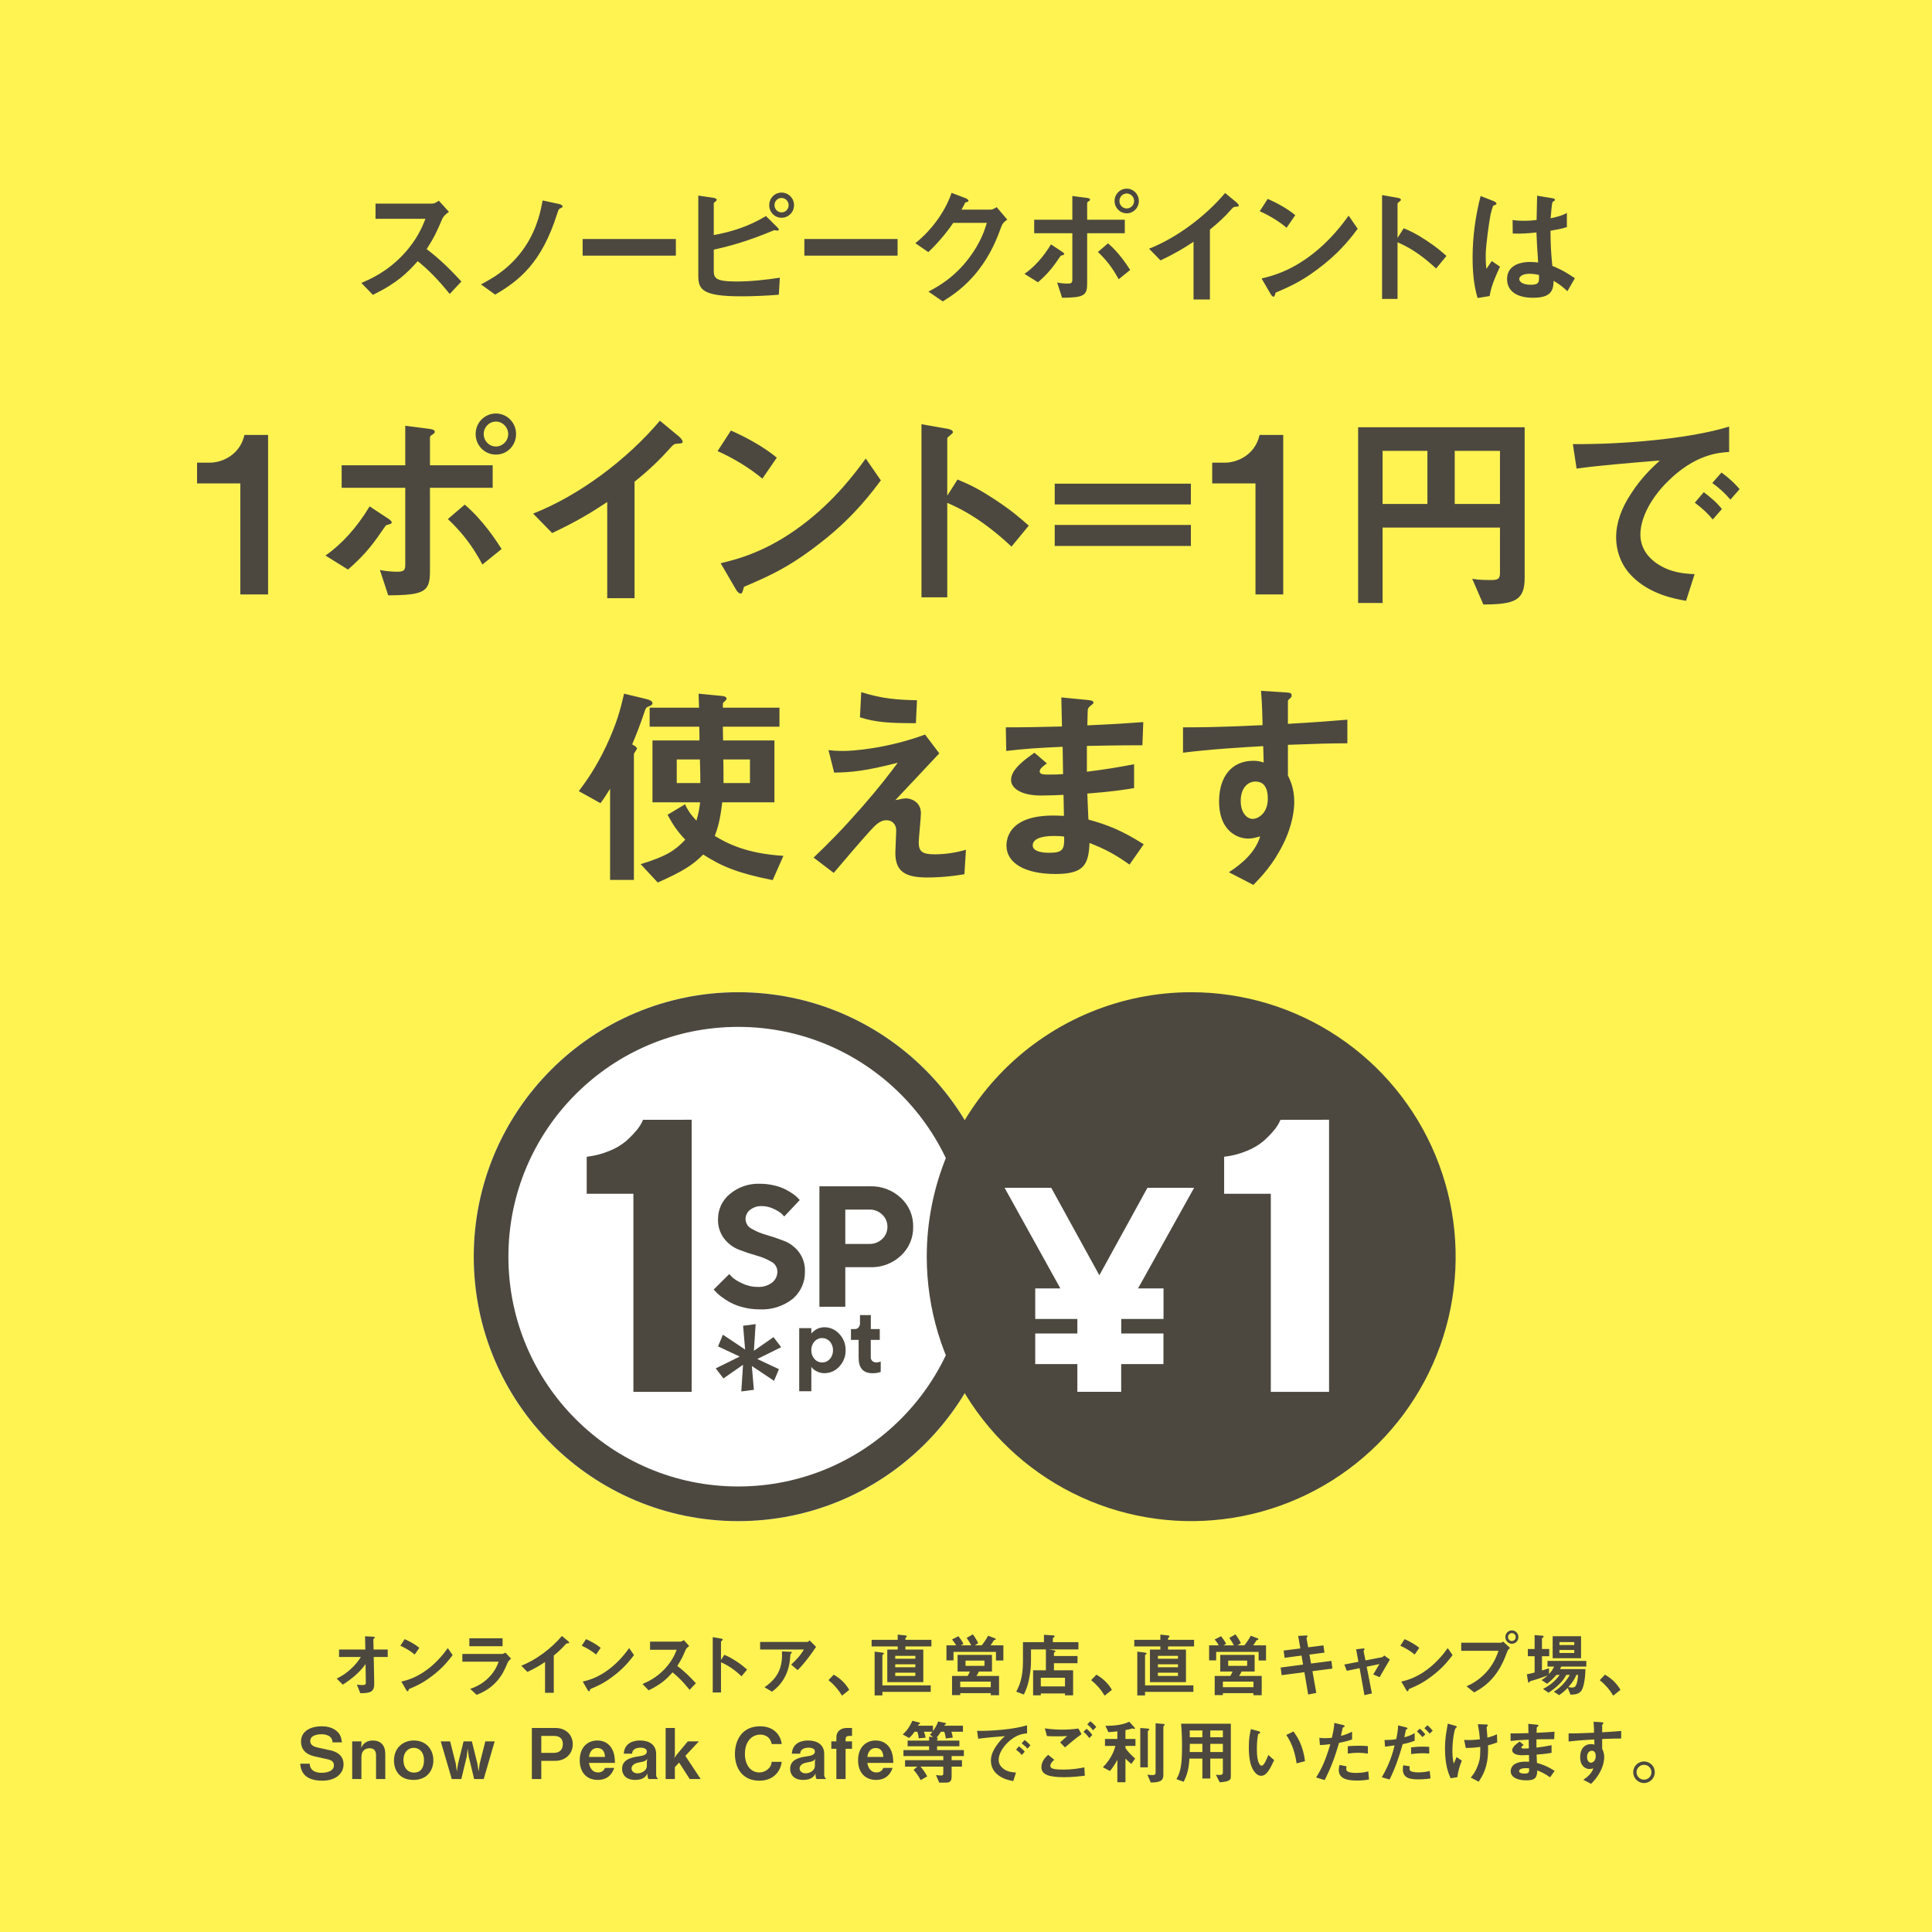 <svg width="442" height="442" viewBox="0 0 442 442" fill="none" xmlns="http://www.w3.org/2000/svg">
<rect width="442" height="442" fill="#FFF352"/>
<path d="M61.334 136H54.984V110.6H45.084V105.85H47.984C50.634 105.85 54.834 104.25 55.934 99.5H61.334V136ZM118.064 99.3C118.064 101.95 116.014 104 113.464 104C110.814 104 108.814 101.85 108.814 99.3C108.814 96.7 110.864 94.6 113.464 94.6C115.964 94.6 118.064 96.65 118.064 99.3ZM116.264 99.3C116.264 97.75 115.014 96.45 113.464 96.45C111.864 96.45 110.664 97.75 110.664 99.3C110.664 100.9 111.914 102.15 113.464 102.15C114.964 102.15 116.264 100.9 116.264 99.3ZM114.764 125.6L110.364 129.15C108.164 125 105.764 121.85 102.464 118.75L106.314 115.45C110.314 118.8 113.414 123.5 114.764 125.6ZM112.714 111.6H98.365V130.7C98.365 135.35 97.165 136.15 88.814 136.2L86.915 130.4C87.915 130.6 89.365 130.8 90.865 130.8C92.465 130.8 92.715 130.4 92.715 129.2V111.6H78.165V106.45H92.715V97.4L98.115 98.1C98.915 98.2 99.465 98.35 99.465 98.8C99.465 99.05 99.264 99.2 98.814 99.5C98.615 99.6 98.365 99.8 98.365 100.05V106.45H112.714V111.6ZM89.615 119.5C89.615 119.8 89.314 119.9 89.014 119.95C88.365 120.15 88.314 120.15 88.165 120.35C85.564 124.15 83.865 126.6 79.615 130.3L74.465 127.1C78.115 124.55 81.615 120.75 84.564 115.85L88.665 118.55C88.865 118.65 89.615 119.15 89.615 119.5ZM156.171 101.05C156.171 101.4 155.971 101.45 154.971 101.5C154.221 101.55 154.121 101.65 153.421 102.4C150.921 105.25 148.121 107.85 145.171 110.2V136.85H138.921V114.85C135.521 117.1 132.171 119.2 126.321 121.95L121.971 117.5C132.421 113.4 143.421 105.2 150.971 96.25L155.321 99.85C155.521 100 156.171 100.65 156.171 101.05ZM177.718 104.7L174.418 109.5C171.568 107.15 168.168 105 164.168 103.2L167.218 98.5C170.518 99.95 174.568 102.1 177.718 104.7ZM201.518 109.9C199.568 112.5 195.668 117.75 189.068 123.1C181.168 129.5 176.418 131.6 170.218 134.25C169.968 134.95 169.868 135.8 169.468 135.8C169.168 135.8 168.718 135.5 168.368 134.85L164.868 128.85C168.868 127.9 175.418 126.2 183.418 120.2C191.068 114.5 195.868 107.9 198.068 104.9L201.518 109.9ZM235.363 120.25L231.413 125.05C227.713 121.6 222.713 117.55 216.713 115.05V136.65H210.813V97.05L216.812 98.1C216.963 98.15 218.013 98.3 218.013 98.9C218.013 99.2 216.713 100 216.713 100.25V113.4L219.063 109.7C221.613 110.8 223.263 111.45 227.563 114.25C231.513 116.85 233.363 118.5 235.363 120.25ZM272.448 115.4H241.298V110.65H272.448V115.4ZM272.448 124.9H241.298V120.1H272.448V124.9ZM293.577 136H287.227V110.6H277.327V105.85H280.227C282.877 105.85 287.077 104.25 288.177 99.5H293.577V136ZM348.81 132.2C348.81 137.4 346.56 138.25 339.36 138.3L336.81 132.4C337.61 132.55 338.46 132.7 341.01 132.7C342.66 132.7 343.16 132.5 343.16 131.05V120.7H316.31V137.95H310.71V97.75H348.81V132.2ZM343.16 115.3V103.15H332.81V115.3H343.16ZM326.56 115.3V103.15H316.31V115.3H326.56ZM397.988 111.9L395.888 114.3C394.588 112.8 393.388 111.7 391.738 110.5L393.838 108.1C395.938 109.65 396.938 110.7 397.988 111.9ZM393.938 116.45L391.838 118.85C390.738 117.5 389.688 116.5 387.738 115L389.788 112.6C391.438 113.85 392.688 114.9 393.938 116.45ZM395.588 103.4C393.238 103.55 387.738 103.9 381.388 110.3C377.688 114 375.288 118.5 375.288 122.3C375.288 125.75 377.488 127.8 378.888 128.8C382.138 131.1 385.638 131.25 387.688 131.35L385.738 137.45C383.088 137 377.488 135.95 373.438 131.9C371.038 129.55 369.738 126.3 369.738 122.9C369.738 119.55 370.988 116.2 373.138 112.95C375.488 109.3 377.988 106.95 379.738 105.35C373.038 105.9 365.688 106.5 360.688 107.2L359.838 101.6C370.638 101.7 386.138 100.5 395.588 97.6V103.4ZM179.224 195.8L176.774 201.35C168.774 199.75 165.174 198.25 160.874 195.5C158.424 197.95 156.224 199.35 150.474 201.9L146.574 197.7C152.474 195.9 154.474 194.55 156.774 192.1C155.024 190.25 153.974 188.75 152.724 186.4L156.724 184C157.274 185.2 157.874 186.2 159.324 187.75C159.824 186.1 160.024 184.85 160.174 183.55H149.274V169.4H160.024C160.024 168.2 160.024 168.05 159.974 166.25H148.624V161.9H159.924C159.924 161.4 159.824 158.75 159.824 158.7L165.024 159.2C165.174 159.2 166.224 159.3 166.224 159.8C166.224 159.9 166.174 160 166.124 160.1C166.074 160.2 165.574 160.65 165.474 160.75C165.374 160.9 165.374 161 165.374 161.9H178.324V166.25H165.374L165.424 169.4H177.174V183.55H165.224C164.774 187.7 164.124 189.65 163.524 191.25C166.174 192.8 170.424 195.25 179.224 195.8ZM171.574 179.15V173.75H165.474C165.524 177.1 165.524 175.45 165.524 179.15H171.574ZM160.224 179.15C160.224 177.55 160.174 175.05 160.124 173.75H154.824V179.15H160.224ZM149.274 160.85C149.274 161.2 149.024 161.35 148.574 161.55C147.824 161.8 147.724 162.05 147.524 162.65C146.424 165.95 145.424 168.4 144.624 170.3C145.174 170.6 145.724 170.95 145.724 171.25C145.724 171.45 145.024 172.3 145.024 172.55V201.3H139.574V180.45C138.524 182.15 138.024 182.9 137.374 183.75L132.424 181C134.224 178.55 136.224 175.85 138.724 170.6C141.174 165.35 141.974 162.15 142.774 158.7L147.374 159.8C148.474 160.05 149.274 160.35 149.274 160.85ZM209.786 160.2L209.536 165.45C203.286 165.45 200.336 165.25 196.736 164.1L197.036 158.35C201.836 159.85 205.136 160.1 209.786 160.2ZM220.986 194.4L220.636 200C216.586 200.7 213.436 200.75 212.136 200.75C207.036 200.75 204.836 199.35 204.836 195.1C204.836 194.3 205.036 190.75 205.036 190C205.036 188.45 203.986 187.65 202.786 187.65C201.336 187.65 200.336 188.7 199.036 190.1C196.386 193.05 192.936 197.1 190.736 199.7L186.136 196.2C189.836 192.65 192.536 189.95 197.236 184.6C201.286 179.95 203.136 177.5 205.386 174.5C197.986 176.4 194.736 176.7 190.836 176.75L189.536 171.6C190.136 171.7 191.286 171.8 193.086 171.8C195.036 171.8 202.986 171.25 211.636 168.05L214.886 172.35C210.436 177.1 209.886 177.7 204.836 183.05C206.036 182.8 206.736 182.65 207.336 182.65C208.336 182.65 210.686 183.4 210.686 186.05C210.686 187.1 210.186 191.75 210.186 192.7C210.186 194.7 210.886 195.45 213.736 195.45C216.186 195.45 218.636 195.1 220.986 194.4ZM261.658 193.15L258.408 197.8C255.158 195.5 252.958 194.3 249.258 192.85C249.058 197.95 247.858 199.95 241.458 199.95C234.558 199.95 230.258 197.5 230.258 193.45C230.258 192 230.758 186.2 242.008 186.6L243.408 186.65L243.308 181.85C242.408 181.9 239.658 182 238.208 182C233.608 182 231.308 180.35 231.308 178.4C231.308 175.95 234.708 173.6 236.658 172.2L239.508 174.65C238.608 175.3 237.858 175.85 237.858 176.5C237.858 177.2 238.908 177.2 239.758 177.2C241.408 177.2 242.058 177.2 243.208 177.1L243.108 170.85C237.358 171.1 234.508 171.3 230.208 171.8L230.108 166.4C235.808 166.4 238.508 166.3 242.958 166.2L242.808 159.55L248.908 160.15C249.858 160.25 250.158 160.4 250.158 160.75C250.158 160.95 250.058 161 249.508 161.45C249.308 161.6 248.958 161.9 248.858 162.35C248.858 162.4 248.808 163.35 248.758 165.95C255.158 165.65 256.858 165.55 261.558 165.2L261.358 170.5C255.808 170.5 251.158 170.6 248.658 170.65V176.55C253.008 176 254.858 175.7 259.458 174.85V180.3C257.308 180.65 254.658 181.1 248.758 181.55C248.858 184.05 248.858 184.55 249.008 187.5C253.158 188.65 256.458 189.85 261.658 193.15ZM243.458 191.4C242.908 191.3 242.258 191.25 241.108 191.25C237.858 191.25 236.258 192.1 236.258 193.4C236.258 195.1 239.458 195.1 240.058 195.1C243.308 195.1 243.508 194.2 243.458 191.4ZM308.248 170.05C304.448 170.05 301.148 170.15 294.648 170.4V177.4C295.198 178.6 296.098 180.35 296.098 183.5C296.098 184.95 295.798 188.65 293.548 193.15C291.248 197.8 288.548 200.6 286.748 202.45L281.148 199.55C284.148 197.6 287.198 195 288.298 191.35C287.198 191.65 286.448 191.85 285.598 191.85C284.298 191.85 282.748 191.4 281.498 190.3C279.448 188.5 278.898 185.8 278.898 183.35C278.898 177.85 281.648 174.05 286.748 174.05C287.698 174.05 288.398 174.2 289.098 174.45L288.998 170.7C284.548 170.95 276.998 171.4 270.648 172.2V166.4C274.048 166.4 278.348 166.4 288.848 165.9C288.798 164.35 288.798 161.7 288.498 158.05L294.048 158.4C295.198 158.45 295.498 158.6 295.498 159.1C295.498 159.4 295.398 159.55 295.048 159.85C294.698 160.15 294.648 160.25 294.648 160.45V165.6C301.598 165.2 303.148 165.05 308.248 164.65V170.05ZM290.048 182.7C290.048 181.65 289.898 180.35 289.098 179.5C288.598 179 287.898 178.8 287.248 178.8C285.248 178.8 283.848 180.55 283.848 183.2C283.848 186.2 285.448 187.35 286.598 187.35C287.648 187.35 290.048 186.25 290.048 182.7Z" fill="#4C483F"/>
<path d="M105.558 64.4L102.888 67.25C100.158 63.89 98.028 61.73 95.568 59.75C93.168 62.42 90.948 64.7 85.308 67.46L82.668 64.73C84.618 63.89 88.428 62.3 92.238 58.25C95.478 54.8 96.648 51.77 97.338 50.06H85.908V46.58H98.838C99.408 46.58 99.858 46.28 100.398 45.92L102.708 48.47C102.108 48.89 101.448 49.4 101.088 50.27C100.068 52.67 99.498 54.05 97.608 56.99C100.518 59.18 103.098 61.73 105.558 64.4ZM128.701 47.24C128.701 47.42 128.671 47.42 128.191 47.66C127.801 47.84 127.771 47.99 127.471 48.89C123.901 60.2 118.741 64.22 113.281 67.4L110.041 65.06C112.291 63.86 116.761 61.55 120.241 56.27C123.031 51.98 123.751 47.93 124.141 45.86L128.041 46.7C128.101 46.73 128.701 46.88 128.701 47.24ZM154.624 58.49H133.294V54.68H154.624V58.49ZM181.655 46.94C181.655 48.56 180.365 49.82 178.805 49.82C177.215 49.82 175.985 48.53 175.985 46.94C175.985 45.32 177.245 44.06 178.805 44.06C180.365 44.06 181.655 45.32 181.655 46.94ZM180.425 46.94C180.425 46.04 179.705 45.29 178.805 45.29C177.875 45.29 177.185 46.04 177.185 46.94C177.185 47.81 177.875 48.59 178.805 48.59C179.705 48.59 180.425 47.87 180.425 46.94ZM178.415 63.53L178.175 67.43C175.085 67.67 172.295 67.79 169.565 67.79C160.715 67.79 159.755 66.26 159.755 63.08V44.75L163.085 45.23C163.745 45.32 163.985 45.56 163.985 45.74C163.985 45.8 163.925 45.86 163.715 46.07C163.415 46.31 163.295 46.4 163.295 46.52V53.78C167.045 53.09 171.065 51.95 175.235 49.43L177.725 51.89C177.815 51.98 178.175 52.31 178.175 52.52C178.175 52.7 178.025 52.76 177.905 52.76C177.755 52.76 177.515 52.67 177.095 52.67C170.795 55.31 166.715 56.36 163.295 57.11V61.73C163.295 63.47 163.385 64.4 168.395 64.4C171.755 64.4 175.085 64.04 178.415 63.53ZM205.35 58.49H184.02V54.68H205.35V58.49ZM230.444 50.24C229.844 50.66 229.394 51.05 229.154 51.68C228.074 54.59 226.754 58.07 223.814 61.85C220.784 65.75 217.604 67.76 215.684 68.96L212.414 66.71C214.274 65.72 218.234 63.68 221.804 58.88C224.384 55.4 225.284 52.61 225.764 50.99H218.084C217.064 52.46 215.414 54.77 212.384 57.68L209.414 55.64C213.704 52.19 216.494 47.72 217.694 44.12L220.784 45.29C220.964 45.35 221.564 45.62 221.564 45.92C221.564 46.16 221.234 46.22 220.814 46.34C220.634 46.79 220.274 47.39 219.974 47.96H226.694C227.054 47.96 227.534 47.69 228.014 47.39L230.444 50.24ZM260.539 45.98C260.539 47.57 259.309 48.8 257.779 48.8C256.189 48.8 254.989 47.51 254.989 45.98C254.989 44.42 256.219 43.16 257.779 43.16C259.279 43.16 260.539 44.39 260.539 45.98ZM259.459 45.98C259.459 45.05 258.709 44.27 257.779 44.27C256.819 44.27 256.099 45.05 256.099 45.98C256.099 46.94 256.849 47.69 257.779 47.69C258.679 47.69 259.459 46.94 259.459 45.98ZM258.559 61.76L255.919 63.89C254.599 61.4 253.159 59.51 251.179 57.65L253.489 55.67C255.889 57.68 257.749 60.5 258.559 61.76ZM257.329 53.36H248.719V64.82C248.719 67.61 247.999 68.09 242.989 68.12L241.849 64.64C242.449 64.76 243.319 64.88 244.219 64.88C245.179 64.88 245.329 64.64 245.329 63.92V53.36H236.599V50.27H245.329V44.84L248.569 45.26C249.049 45.32 249.379 45.41 249.379 45.68C249.379 45.83 249.259 45.92 248.989 46.1C248.869 46.16 248.719 46.28 248.719 46.43V50.27H257.329V53.36ZM243.469 58.1C243.469 58.28 243.289 58.34 243.109 58.37C242.719 58.49 242.689 58.49 242.599 58.61C241.039 60.89 240.019 62.36 237.469 64.58L234.379 62.66C236.569 61.13 238.669 58.85 240.439 55.91L242.899 57.53C243.019 57.59 243.469 57.89 243.469 58.1ZM283.403 47.03C283.403 47.24 283.283 47.27 282.683 47.3C282.233 47.33 282.173 47.39 281.753 47.84C280.253 49.55 278.573 51.11 276.803 52.52V68.51H273.053V55.31C271.013 56.66 269.003 57.92 265.493 59.57L262.883 56.9C269.153 54.44 275.753 49.52 280.283 44.15L282.893 46.31C283.013 46.4 283.403 46.79 283.403 47.03ZM296.331 49.22L294.351 52.1C292.641 50.69 290.601 49.4 288.201 48.32L290.031 45.5C292.011 46.37 294.441 47.66 296.331 49.22ZM310.611 52.34C309.441 53.9 307.101 57.05 303.141 60.26C298.401 64.1 295.551 65.36 291.831 66.95C291.681 67.37 291.621 67.88 291.381 67.88C291.201 67.88 290.931 67.7 290.721 67.31L288.621 63.71C291.021 63.14 294.951 62.12 299.751 58.52C304.341 55.1 307.221 51.14 308.541 49.34L310.611 52.34ZM330.918 58.55L328.548 61.43C326.328 59.36 323.328 56.93 319.728 55.43V68.39H316.188V44.63L319.788 45.26C319.878 45.29 320.508 45.38 320.508 45.74C320.508 45.92 319.728 46.4 319.728 46.55V54.44L321.138 52.22C322.668 52.88 323.658 53.27 326.238 54.95C328.608 56.51 329.718 57.5 330.918 58.55ZM360.299 63.65L358.589 66.62C357.509 65.6 356.699 65 355.439 64.25C355.379 66.56 354.779 68.12 350.699 68.12C349.829 68.12 344.789 68.12 344.789 63.8C344.789 61.1 347.159 59.93 350.069 59.93C350.669 59.93 351.299 59.99 351.899 60.05C351.659 56.48 351.569 55.22 351.509 53.18C349.559 53.39 347.939 53.51 346.079 53.42L346.049 50.33C346.589 50.42 347.339 50.51 348.749 50.51C349.889 50.51 350.699 50.42 351.539 50.33C351.599 48.08 351.599 47.75 351.659 44.78L355.019 45.32C355.649 45.41 355.739 45.56 355.739 45.74C355.739 45.89 355.469 46.04 355.169 46.22C354.989 46.97 354.899 48.29 354.749 49.94C355.589 49.76 357.329 49.4 358.469 48.71V51.95C357.239 52.37 355.679 52.61 354.719 52.79C354.749 56.03 354.809 57.47 355.139 60.83C356.309 61.31 357.599 61.82 360.299 63.65ZM343.169 61.01C342.509 62.42 341.129 65.33 340.799 67.73L338.039 68.18C337.139 65.18 336.899 62.03 336.899 58.88C336.899 54.14 337.559 49.43 338.729 44.84L341.639 45.98C341.729 46.01 342.359 46.28 342.359 46.58C342.359 46.64 342.329 46.73 342.239 46.79C342.149 46.85 341.759 47 341.669 47.03C341.459 47.18 341.099 48.71 341.009 49.07C340.739 50.42 339.899 56.06 339.899 58.37C339.899 58.7 339.899 60.29 340.049 61.52L341.279 59.72L343.169 61.01ZM352.079 62.9C351.629 62.81 350.849 62.63 349.949 62.63C348.539 62.63 347.579 63.14 347.579 63.83C347.579 64.52 348.449 65.15 350.219 65.15C352.199 65.15 352.139 64.46 352.079 62.9Z" fill="#4C483F"/>
<path d="M88.702 379.08H85.502L85.614 385.16C85.646 387.176 84.606 387.352 82.43 387.368L81.646 385.4C81.838 385.432 82.366 385.512 82.862 385.512C83.518 385.512 83.694 385.352 83.694 385.032L83.63 380.696C82.334 382.6 80.366 384.168 78.43 385.416L77.038 384.024C79.518 382.84 81.406 380.936 82.558 379.08H77.566V377.368H83.582L83.518 374.344L85.374 374.44C85.47 374.44 85.742 374.456 85.742 374.648C85.742 374.696 85.726 374.744 85.614 374.824C85.438 374.952 85.406 374.984 85.406 375.064L85.47 377.368H88.702V379.08ZM95.934 376.984L94.878 378.52C93.966 377.768 92.878 377.08 91.598 376.504L92.574 375C93.63 375.464 94.926 376.152 95.934 376.984ZM103.55 378.648C102.926 379.48 101.678 381.16 99.566 382.872C97.038 384.92 95.518 385.592 93.534 386.44C93.454 386.664 93.422 386.936 93.294 386.936C93.198 386.936 93.054 386.84 92.942 386.632L91.822 384.712C93.102 384.408 95.198 383.864 97.758 381.944C100.206 380.12 101.742 378.008 102.446 377.048L103.55 378.648ZM114.978 376.616H107.378V374.808H114.978V376.616ZM116.93 379.464C116.37 379.912 116.194 380.264 116.146 380.36C115.538 381.8 114.946 383.256 113.506 384.808C111.874 386.568 110.114 387.304 109.058 387.752L107.57 386.376C108.53 386.04 110.322 385.4 112.05 383.544C113.394 382.088 113.858 380.792 114.082 380.152H105.778V378.392H114.85C115.106 378.392 115.442 378.2 115.634 378.088L116.93 379.464ZM130.213 375.816C130.213 375.928 130.149 375.944 129.829 375.96C129.589 375.976 129.557 376.008 129.333 376.248C128.533 377.16 127.637 377.992 126.693 378.744V387.272H124.693V380.232C123.605 380.952 122.533 381.624 120.661 382.504L119.269 381.08C122.613 379.768 126.133 377.144 128.549 374.28L129.941 375.432C130.005 375.48 130.213 375.688 130.213 375.816ZM137.427 376.984L136.371 378.52C135.459 377.768 134.371 377.08 133.091 376.504L134.067 375C135.123 375.464 136.419 376.152 137.427 376.984ZM145.043 378.648C144.419 379.48 143.171 381.16 141.059 382.872C138.531 384.92 137.011 385.592 135.027 386.44C134.947 386.664 134.915 386.936 134.787 386.936C134.691 386.936 134.547 386.84 134.435 386.632L133.315 384.712C134.595 384.408 136.691 383.864 139.251 381.944C141.699 380.12 143.235 378.008 143.939 377.048L145.043 378.648ZM159.197 385.08L157.773 386.6C156.317 384.808 155.181 383.656 153.869 382.6C152.589 384.024 151.405 385.24 148.397 386.712L146.989 385.256C148.029 384.808 150.061 383.96 152.093 381.8C153.821 379.96 154.445 378.344 154.813 377.432H148.717V375.576H155.613C155.917 375.576 156.157 375.416 156.445 375.224L157.677 376.584C157.357 376.808 157.005 377.08 156.813 377.544C156.269 378.824 155.965 379.56 154.957 381.128C156.509 382.296 157.885 383.656 159.197 385.08ZM170.916 381.96L169.652 383.496C168.468 382.392 166.868 381.096 164.948 380.296V387.208H163.06V374.536L164.98 374.872C165.028 374.888 165.364 374.936 165.364 375.128C165.364 375.224 164.948 375.48 164.948 375.56V379.768L165.7 378.584C166.516 378.936 167.044 379.144 168.42 380.04C169.684 380.872 170.276 381.4 170.916 381.96ZM186.699 376.776C185.915 377.928 184.235 380.376 182.491 382.088L181.003 380.824C181.995 379.912 183.067 378.824 183.915 377.368H173.899V375.64H184.667C184.875 375.64 185.131 375.4 185.227 375.288L186.699 376.776ZM181.163 378.04C181.163 378.088 181.131 378.12 181.083 378.184C181.051 378.232 180.859 378.392 180.843 378.456C180.811 378.488 180.747 379.608 180.715 379.816C180.171 384.392 177.467 386.392 176.619 387.016L174.907 386.008C178.283 383.672 179.035 381.128 178.907 377.8L180.779 377.896C181.115 377.912 181.163 377.912 181.163 378.04ZM189.54 384.376L190.74 383.128C192.084 383.912 193.3 384.92 194.292 386.6L192.628 387.928C191.796 386.536 190.788 385.384 189.54 384.376ZM213.087 376.664H207.135V377.384H211.231V384.84H202.991V377.384H205.375V376.664H199.407V375.16H205.375V373.96L207.007 374.136C207.199 374.152 207.455 374.168 207.455 374.392C207.455 374.424 207.455 374.488 207.375 374.552C207.343 374.584 207.167 374.712 207.135 374.744V375.16H213.087V376.664ZM209.407 381.432V380.76H204.815V381.432H209.407ZM209.407 379.48V378.824H204.815V379.48H209.407ZM209.407 383.416V382.68H204.815V383.416H209.407ZM212.927 387.064H201.871V387.88H200.095V377.864L201.631 378.04C201.807 378.056 202.239 378.136 202.239 378.296C202.239 378.36 202.191 378.392 202.111 378.44C201.935 378.568 201.871 378.616 201.871 378.68V385.576H212.927V387.064ZM228.559 387.832H226.671V387.352H219.679V387.8H217.807V383.416H221.375C221.567 383.128 221.727 382.84 221.887 382.408H219.071V378.6H226.943V382.408H223.951C223.871 382.584 223.647 383.048 223.391 383.416H228.559V387.832ZM229.551 379.88H227.855V377.912H218.143V379.864H216.527V376.424H218.751C218.479 375.944 218.127 375.448 217.807 375.08L219.263 374.328C219.583 374.712 220.143 375.496 220.415 376.072L219.807 376.424H222.191C221.935 375.88 221.503 375.192 221.151 374.712L222.559 373.912C223.023 374.504 223.535 375.352 223.791 375.912L223.039 376.424H224.591C225.231 375.64 225.727 374.84 226.063 374.216L227.519 374.776C227.743 374.856 227.807 374.888 227.807 375C227.807 375.048 227.775 375.112 227.727 375.128C227.679 375.16 227.407 375.24 227.359 375.272C227.071 375.784 226.863 376.088 226.607 376.424H229.551V379.88ZM225.231 381.112V379.912H220.895V381.112H225.231ZM226.671 385.992V384.712H219.679V385.992H226.671ZM246.719 377.352H240.047L241.023 377.544C241.199 377.576 241.471 377.64 241.471 377.784C241.471 377.912 241.343 377.96 241.119 378.072V378.856H246.511V380.504H241.119V382.12H245.503V387.848H243.647V387.432H238.111V387.848H236.351V382.12H239.279V377.352H235.871V379.864C235.871 381.656 235.711 382.712 235.359 384.488C235.087 385.8 234.639 386.808 234.239 387.672L232.495 387.016C233.055 385.944 234.031 384.072 234.031 380.216V375.688H238.831V374.008L240.927 374.136C241.087 374.152 241.279 374.2 241.279 374.376C241.279 374.472 241.135 374.568 241.055 374.616C240.975 374.664 240.863 374.728 240.863 374.792V375.688H246.719V377.352ZM243.647 385.816V383.832H238.111V385.816H243.647ZM249.631 384.376L250.831 383.128C252.175 383.912 253.391 384.92 254.383 386.6L252.719 387.928C251.887 386.536 250.879 385.384 249.631 384.376ZM273.178 376.664H267.226V377.384H271.322V384.84H263.082V377.384H265.466V376.664H259.498V375.16H265.466V373.96L267.098 374.136C267.29 374.152 267.546 374.168 267.546 374.392C267.546 374.424 267.546 374.488 267.466 374.552C267.434 374.584 267.258 374.712 267.226 374.744V375.16H273.178V376.664ZM269.498 381.432V380.76H264.906V381.432H269.498ZM269.498 379.48V378.824H264.906V379.48H269.498ZM269.498 383.416V382.68H264.906V383.416H269.498ZM273.018 387.064H261.962V387.88H260.186V377.864L261.722 378.04C261.898 378.056 262.33 378.136 262.33 378.296C262.33 378.36 262.282 378.392 262.202 378.44C262.026 378.568 261.962 378.616 261.962 378.68V385.576H273.018V387.064ZM288.65 387.832H286.762V387.352H279.77V387.8H277.898V383.416H281.466C281.658 383.128 281.818 382.84 281.978 382.408H279.162V378.6H287.034V382.408H284.042C283.962 382.584 283.738 383.048 283.482 383.416H288.65V387.832ZM289.642 379.88H287.946V377.912H278.234V379.864H276.618V376.424H278.842C278.57 375.944 278.218 375.448 277.898 375.08L279.354 374.328C279.674 374.712 280.234 375.496 280.506 376.072L279.898 376.424H282.282C282.026 375.88 281.594 375.192 281.242 374.712L282.65 373.912C283.114 374.504 283.626 375.352 283.882 375.912L283.13 376.424H284.682C285.322 375.64 285.818 374.84 286.154 374.216L287.61 374.776C287.834 374.856 287.898 374.888 287.898 375C287.898 375.048 287.866 375.112 287.818 375.128C287.77 375.16 287.498 375.24 287.45 375.272C287.162 375.784 286.954 376.088 286.698 376.424H289.642V379.88ZM285.322 381.112V379.912H280.986V381.112H285.322ZM286.762 385.992V384.712H279.77V385.992H286.762ZM304.819 381.736L300.259 382.328L301.139 387.304L299.283 387.672L298.419 382.568L293.219 383.24L292.979 381.496L298.115 380.824L297.763 378.76L293.891 379.272L293.667 377.608L297.491 377.128L296.995 374.264L298.675 374.168C299.027 374.152 299.155 374.2 299.155 374.328C299.155 374.392 298.883 374.68 298.899 374.76L299.283 376.872L302.771 376.424L303.011 378.088L299.571 378.536L299.939 380.584L304.595 379.976L304.819 381.736ZM317.978 379.672C317.274 380.84 316.73 381.768 315.626 383.704L314.17 383.08C314.442 382.616 314.49 382.52 314.938 381.784C315.242 381.288 315.274 381.24 315.578 380.712L312.666 381.304L313.866 387.416L312.154 387.816L311.05 381.64L308.122 382.248L307.546 380.808L310.778 380.184L310.25 377.32L311.77 377.144C311.85 377.128 312.186 377.112 312.186 377.288C312.186 377.32 312.186 377.352 312.058 377.512C312.026 377.56 311.946 377.672 311.962 377.752L312.394 379.864L316.138 379.144C316.41 379.096 316.602 378.84 316.682 378.728L317.978 379.672ZM324.702 376.984L323.646 378.52C322.734 377.768 321.646 377.08 320.366 376.504L321.342 375C322.398 375.464 323.694 376.152 324.702 376.984ZM332.318 378.648C331.694 379.48 330.446 381.16 328.334 382.872C325.806 384.92 324.286 385.592 322.302 386.44C322.222 386.664 322.19 386.936 322.062 386.936C321.966 386.936 321.822 386.84 321.71 386.632L320.59 384.712C321.87 384.408 323.966 383.864 326.526 381.944C328.974 380.12 330.51 378.008 331.214 377.048L332.318 378.648ZM347.384 374.52C347.384 375.384 346.712 376.056 345.88 376.056C345.064 376.056 344.392 375.368 344.392 374.52C344.392 373.688 345.048 373 345.88 373C346.728 373 347.384 373.688 347.384 374.52ZM345.464 377C345.208 377.224 344.968 377.464 344.808 377.88C344.2 379.496 343.512 381.32 341.992 383.288C340.28 385.512 338.36 386.584 337.256 387.192L335.512 385.784C336.6 385.288 338.872 384.232 340.824 381.592C342.04 379.96 342.536 378.504 342.824 377.672H334.296V375.816H343.352C343.544 375.816 343.72 375.688 343.88 375.56L345.464 377ZM346.76 374.52C346.76 374.008 346.36 373.624 345.88 373.624C345.416 373.624 345 374.008 345 374.52C345 375.048 345.432 375.432 345.88 375.432C346.344 375.432 346.76 375.064 346.76 374.52ZM361.712 379.368H355.216V374.328H361.712V379.368ZM360.16 376.344V375.672H356.768V376.344H360.16ZM360.16 378.168V377.48H356.768V378.168H360.16ZM362.912 381.272H357.184C357.104 381.464 356.992 381.688 356.896 381.848H362.72C362.704 383.48 362.4 385.832 361.84 386.712C361.36 387.464 360.576 387.688 359.296 387.704L358.656 386.136C358.192 386.632 357.632 387.192 356.688 387.816L355.488 387.016C357.232 385.992 358.56 384.264 359.136 383.176H358.336C358.112 383.576 357.632 384.44 356.768 385.272C356 386.024 355.152 386.68 354.256 387.256L353.008 386.376C355.12 385.416 356.496 383.672 356.816 383.176H356.08C355.264 384.136 354.624 384.696 353.936 385.208L352.672 384.36C353.12 384.088 353.456 383.848 354.08 383.304C352.992 383.72 351.232 384.312 350.768 384.424C350.176 384.568 350.112 384.584 350.016 384.696C349.84 384.888 349.792 384.952 349.712 384.952C349.68 384.952 349.616 384.92 349.6 384.84L349.312 383.048C349.824 382.952 350.528 382.776 351.088 382.632V378.904H349.536V377.256H351.088V374.072L352.944 374.216C353.04 374.232 353.152 374.28 353.152 374.392C353.152 374.504 353.072 374.568 352.976 374.648C352.896 374.696 352.768 374.776 352.768 374.888V377.256H354.432V378.904H352.768V382.168C353.328 382.008 353.856 381.848 354.384 381.656V382.984C354.944 382.376 355.232 381.944 355.552 381.272H354.032V379.976H362.912V381.272ZM361.024 383.176H360.64C360.352 383.848 359.984 384.648 358.8 385.976C359.264 386.072 359.6 386.072 359.664 386.072C360.08 386.072 360.336 385.976 360.512 385.624C360.896 384.872 360.976 384.024 361.024 383.176ZM365.984 384.376L367.184 383.128C368.528 383.912 369.744 384.92 370.736 386.6L369.072 387.928C368.24 386.536 367.232 385.384 365.984 384.376ZM78.596 403.624C78.596 405.768 76.804 407.384 73.716 407.384C71.716 407.384 68.868 406.84 68.692 403.496H70.852C70.948 405.368 72.66 405.576 73.524 405.576C74.068 405.576 76.388 405.512 76.388 403.864C76.388 403.016 75.876 402.696 74.82 402.456L72.004 401.832C70.5 401.496 68.868 400.648 68.868 398.424C68.868 395.912 71.284 394.936 73.572 394.936C74.548 394.936 76.02 395.112 77.092 396.088C77.764 396.696 78.02 397.256 78.244 398.616H76.084C76.004 396.856 74.132 396.76 73.54 396.76C73.156 396.76 70.98 396.792 70.98 398.312C70.98 398.984 71.38 399.512 72.628 399.784L75.668 400.456C76.564 400.648 78.596 401.336 78.596 403.624ZM88.141 407H86.029V401.56C86.029 400.6 85.629 399.96 84.573 399.96C83.709 399.96 82.685 400.392 82.685 401.976V407H80.573V398.392H82.685V399.112L82.605 399.848C82.941 399.256 83.581 398.184 85.261 398.184C87.085 398.184 88.141 399.272 88.141 401.224V407ZM99.144 402.728C99.144 404.936 97.8 407.208 94.6 407.208C91.272 407.208 90.136 404.872 90.136 402.76C90.136 399.896 92.2 398.184 94.648 398.184C97.512 398.184 99.144 400.232 99.144 402.728ZM97 402.696C97 400.728 95.832 399.864 94.648 399.864C93.464 399.864 92.296 400.792 92.296 402.68C92.296 404.312 93.192 405.528 94.712 405.528C96.696 405.528 97 403.768 97 402.696ZM113.174 398.392L110.662 407H108.47L107.238 401.88L106.998 400.056L106.774 401.88L105.542 407H103.35L100.838 398.392H102.982L104.278 403.512L104.518 405.288L104.79 403.512L106.054 398.392H107.958L109.222 403.512L109.494 405.288L109.734 403.512L111.03 398.392H113.174ZM131.037 399.016C131.037 401.368 129.229 402.84 127.053 402.84H123.837V407H121.677V395.32H127.053C129.597 395.32 131.037 397.032 131.037 399.016ZM128.765 399C128.765 397.592 127.869 397.144 126.733 397.144H123.837V401.016H126.733C127.933 401.016 128.765 400.36 128.765 399ZM140.694 403.32H134.742C134.822 403.752 135.142 405.496 136.838 405.496C137.222 405.496 138.054 405.4 138.406 404.456H140.534C140.262 405.176 139.526 407.208 136.726 407.208C134.39 407.208 132.63 405.656 132.63 402.712C132.63 399.64 134.534 398.184 136.662 398.184C138.086 398.184 139.19 398.84 139.83 399.816C140.566 400.936 140.646 402.104 140.694 403.32ZM138.406 401.944C138.358 400.6 137.734 399.912 136.678 399.912C135.11 399.912 134.838 401.4 134.742 401.944H138.406ZM150.593 407H148.369C148.129 406.68 148.113 406.12 148.113 405.752C147.873 406.216 147.345 407.208 145.329 407.208C142.961 407.208 142.321 405.768 142.321 404.68C142.321 402.696 144.097 402.104 146.017 401.832C146.945 401.704 147.985 401.528 147.985 400.728C147.985 400.04 147.249 399.832 146.593 399.832C146.401 399.832 145.489 399.816 144.945 400.36C144.705 400.6 144.657 400.792 144.609 401.208H142.705C142.865 398.536 145.249 398.184 146.401 398.184C148.385 398.184 150.113 399.048 150.113 401.272V406.008C150.113 406.312 150.177 406.728 150.593 407ZM148.097 402.424C147.729 402.856 147.377 403 146.465 403.16C145.665 403.288 144.481 403.576 144.481 404.616C144.481 405.224 145.073 405.704 145.841 405.704C146.705 405.704 147.985 405.16 147.985 403.96V402.984L148.097 402.424ZM160.299 407H157.787L155.371 403.24L154.395 404.28V407H152.283V395.32H154.395V401.448L154.283 402.184L154.715 401.56L157.355 398.392H159.883L156.795 401.704L160.299 407ZM178.838 403.064C178.63 405.016 177.142 407.384 173.718 407.384C169.846 407.384 168.134 404.472 168.134 401.272C168.134 398.184 169.718 394.936 173.878 394.936C177.206 394.936 178.646 397.144 178.838 399H176.55C176.102 396.84 174.246 396.84 173.926 396.84C172.102 396.84 170.422 398.312 170.422 401.24C170.422 403.976 171.894 405.496 173.686 405.496C174.454 405.496 175.222 405.208 175.814 404.632C176.342 404.12 176.454 403.72 176.55 403.064H178.838ZM189.043 407H186.819C186.579 406.68 186.563 406.12 186.563 405.752C186.323 406.216 185.795 407.208 183.779 407.208C181.411 407.208 180.771 405.768 180.771 404.68C180.771 402.696 182.547 402.104 184.467 401.832C185.395 401.704 186.435 401.528 186.435 400.728C186.435 400.04 185.699 399.832 185.043 399.832C184.851 399.832 183.939 399.816 183.395 400.36C183.155 400.6 183.107 400.792 183.059 401.208H181.155C181.315 398.536 183.699 398.184 184.851 398.184C186.835 398.184 188.563 399.048 188.563 401.272V406.008C188.563 406.312 188.627 406.728 189.043 407ZM186.547 402.424C186.179 402.856 185.827 403 184.915 403.16C184.115 403.288 182.931 403.576 182.931 404.616C182.931 405.224 183.523 405.704 184.291 405.704C185.155 405.704 186.435 405.16 186.435 403.96V402.984L186.547 402.424ZM194.925 400.088H193.453V407H191.341V400.088H190.189V398.392H191.341V397.512C191.341 395.976 192.493 395.32 193.709 395.32H194.925V397.144H194.237C193.789 397.144 193.453 397.352 193.453 397.864V398.392H194.925V400.088ZM204.372 403.32H198.42C198.5 403.752 198.82 405.496 200.516 405.496C200.9 405.496 201.732 405.4 202.084 404.456H204.212C203.94 405.176 203.204 407.208 200.404 407.208C198.068 407.208 196.308 405.656 196.308 402.712C196.308 399.64 198.212 398.184 200.34 398.184C201.764 398.184 202.868 398.84 203.508 399.816C204.244 400.936 204.324 402.104 204.372 403.32ZM202.084 401.944C202.036 400.6 201.412 399.912 200.356 399.912C198.788 399.912 198.516 401.4 198.42 401.944H202.084ZM220.511 401.752H217.711V402.696H220.079V404.168H217.711V406.312C217.711 407.336 217.535 407.832 216.335 407.832H214.879L214.127 406.088C214.303 406.12 214.799 406.2 215.311 406.2C215.663 406.2 215.807 406.088 215.807 405.704V404.168H210.591C211.183 404.824 211.631 405.496 212.127 406.392L210.639 407.256C210.239 406.472 209.631 405.592 209.007 404.904L209.855 404.168H207.055V402.696H215.807V401.752H206.687V400.376H212.559V399.512H207.647V398.216H212.559V397.32L213.487 397.416L212.735 396.856C212.847 396.76 213.039 396.584 213.327 396.184H211.375C211.471 396.408 211.631 396.808 211.759 397.544L210.191 397.688C210.143 397.16 210.047 396.696 209.871 396.184H209.231C208.815 396.792 208.511 397.128 207.983 397.608L206.527 396.808C207.215 396.184 207.919 395.448 208.735 393.672L210.335 394.088C210.415 394.104 210.495 394.152 210.495 394.248C210.495 394.344 210.463 394.36 210.255 394.456C210.159 394.52 210.143 394.536 210.015 394.808H213.439V396.024C213.695 395.672 214.303 394.824 214.623 393.832L216.303 394.184C216.399 394.2 216.447 394.264 216.447 394.328C216.447 394.376 216.415 394.44 216.383 394.456C216.351 394.488 216.175 394.552 216.143 394.584C216.111 394.616 216.047 394.776 216.031 394.808H220.303V396.184H217.663C217.839 396.728 217.887 396.984 217.983 397.528L216.383 397.72C216.303 397.048 216.111 396.456 216.031 396.184H215.263C214.751 396.968 214.511 397.256 214.287 397.512L214.495 397.608C214.543 397.624 214.559 397.672 214.559 397.704C214.559 397.736 214.543 397.784 214.463 397.864C214.383 397.96 214.383 397.976 214.383 398.216H219.487V399.512H214.383V400.376H220.511V401.752ZM235.736 399.288L235.064 400.056C234.648 399.576 234.264 399.224 233.736 398.84L234.408 398.072C235.08 398.568 235.4 398.904 235.736 399.288ZM234.44 400.744L233.768 401.512C233.416 401.08 233.08 400.76 232.456 400.28L233.112 399.512C233.64 399.912 234.04 400.248 234.44 400.744ZM234.968 396.568C234.216 396.616 232.456 396.728 230.424 398.776C229.24 399.96 228.472 401.4 228.472 402.616C228.472 403.72 229.176 404.376 229.624 404.696C230.664 405.432 231.784 405.48 232.44 405.512L231.816 407.464C230.968 407.32 229.176 406.984 227.88 405.688C227.112 404.936 226.696 403.896 226.696 402.808C226.696 401.736 227.096 400.664 227.784 399.624C228.536 398.456 229.336 397.704 229.896 397.192C227.752 397.368 225.4 397.56 223.8 397.784L223.528 395.992C226.984 396.024 231.944 395.64 234.968 394.712V396.568ZM250.794 395.096L250.058 395.864C249.722 395.416 249.402 395.032 248.746 394.504L249.434 393.784C249.898 394.136 250.346 394.536 250.794 395.096ZM249.898 396.92L249.21 397.64C248.794 397.064 248.442 396.664 247.882 396.216L248.57 395.496C249.034 395.88 249.402 396.232 249.898 396.92ZM247.434 396.744C246.186 397.608 244.954 398.648 243.642 399.768L242.538 398.616C242.906 398.296 243.546 397.72 244.154 397.16C243.466 397.208 242.906 397.24 241.69 397.24C240.73 397.24 240.266 397.224 239.514 397.176L239.034 395.416C240.362 395.608 241.722 395.704 243.066 395.704C244.282 395.704 245.498 395.624 246.714 395.448L247.434 396.744ZM248.186 406.248C246.954 406.392 245.354 406.584 243.402 406.584C239.786 406.584 238.25 405.912 238.25 404.296C238.25 402.856 239.322 401.896 239.802 401.464L241.194 402.6C240.938 402.808 240.298 403.368 240.298 403.944C240.298 404.392 240.41 404.84 243.13 404.84C245.546 404.84 246.954 404.552 248.074 404.328L248.186 406.248ZM266.44 394.584C266.44 394.648 266.408 394.68 266.36 394.728C266.264 394.84 266.152 394.952 266.152 395V406.072C266.152 407.368 265.464 407.784 263.272 407.8L262.488 406.008C262.984 406.072 263.352 406.104 263.624 406.104C264.12 406.104 264.376 405.976 264.376 405.56V394.248L266.12 394.392C266.312 394.408 266.44 394.44 266.44 394.584ZM262.92 395.656C262.92 395.752 262.84 395.816 262.76 395.88C262.68 395.944 262.6 396.024 262.6 396.088V404.328H260.872V395.32L262.616 395.464C262.776 395.48 262.92 395.512 262.92 395.656ZM259.768 399.432H257.48V399.912C258.008 400.76 258.936 401.656 259.704 402.312L258.84 403.544C258.28 403.112 257.816 402.68 257.48 402.312V407.736H255.624V402.6C255.176 403.496 254.488 404.552 253.928 405.16L252.312 404.312C252.648 403.976 253.4 403.208 254.12 401.992C254.808 400.808 255.064 399.864 255.176 399.432H252.792V397.832H255.624V396.088C254.936 396.184 254.28 396.248 253.576 396.28L252.888 394.824C253.896 394.824 256.456 394.824 258.344 393.896L259.448 395.096C259.496 395.144 259.656 395.32 259.656 395.448C259.656 395.544 259.592 395.544 259.528 395.544C259.448 395.544 259.144 395.464 259.016 395.432C258.6 395.576 258.008 395.736 257.48 395.8V397.832H259.768V399.432ZM281.59 406.248C281.59 407.096 281.574 407.576 279.046 407.752L278.166 406.008C278.406 406.056 278.678 406.072 278.902 406.072C279.558 406.072 279.766 405.944 279.766 405.496V402.328H276.886V406.888H275.078V402.328H272.118C271.958 404.696 271.67 405.832 270.806 407.624L269.142 407.032C270.198 405.224 270.422 403.384 270.422 399.384C270.422 397.704 270.358 396.024 270.214 394.344H281.59V406.248ZM279.766 397.448V395.896H276.886V397.448H279.766ZM279.766 400.824V398.952H276.886V400.824H279.766ZM275.078 397.448V395.896H272.182C272.198 396.472 272.198 396.856 272.198 397.448H275.078ZM275.078 400.824V398.952H272.214C272.198 400.344 272.182 400.504 272.182 400.824H275.078ZM298.552 402.92L296.632 403.416C296.168 400.088 295.112 398.2 294.28 396.92L295.928 396.12C296.696 397.208 298.12 399.224 298.552 402.92ZM291.496 402.68C290.616 404.568 289.816 406.264 288.52 406.264C288.008 406.264 287.608 405.992 287.336 405.736C286.216 404.648 285.704 402.776 285.704 399.736C285.704 397.688 285.928 396.648 286.184 395.576L287.944 396.056C288.056 396.088 288.312 396.168 288.312 396.36C288.312 396.536 288.12 396.6 287.848 396.696C287.672 397.576 287.544 398.504 287.544 400.264C287.544 403.384 288.312 403.96 288.632 403.96C289.208 403.96 289.864 402.264 290.168 401.496L291.496 402.68ZM312.94 401.176C311.74 401.016 310.988 401 310.748 401C309.724 401 308.732 401.128 308.348 401.176V399.496C309.18 399.432 309.98 399.384 310.828 399.384C311.948 399.384 312.46 399.432 312.94 399.48V401.176ZM309.324 397.96C308.78 398.136 308.108 398.392 306.348 398.728C305.564 401.384 304.732 403.96 303.052 407.24L301.1 406.648C302.06 405.096 303.084 403.368 304.348 399.032C303.068 399.192 302.524 399.208 301.964 399.224L301.836 397.56C302.012 397.592 302.348 397.656 303.132 397.656C303.356 397.656 304.364 397.64 304.716 397.56C304.956 396.472 305.228 395.24 305.26 394.168L307.228 394.632C307.26 394.632 307.628 394.712 307.628 394.888C307.628 395 307.58 395.048 307.436 395.112C307.228 395.208 307.196 395.224 307.164 395.384C307.02 396.104 306.892 396.68 306.78 397.128C307.724 396.92 308.684 396.488 309.324 396.184V397.96ZM313.196 407.112C312.38 407.256 311.516 407.352 310.396 407.352C307.516 407.352 306.284 406.552 306.284 404.92C306.284 404.84 306.284 404.328 306.476 403.768L308.06 404.104C307.996 404.408 307.996 404.664 307.996 404.696C307.996 404.904 308.028 405.032 308.188 405.176C308.636 405.592 309.852 405.608 310.22 405.608C311.708 405.608 312.572 405.368 313.036 405.256L313.196 407.112ZM326.974 401.176C325.87 401.064 324.43 401.08 322.83 401.288V399.752C324.222 399.608 324.718 399.592 325.486 399.592C326.35 399.592 326.67 399.624 326.974 399.656V401.176ZM323.646 398.248C322.462 398.696 321.726 398.856 320.91 399.016C320.126 401.8 319.198 404.536 317.902 407.112L316.126 406.6C317.998 403.416 318.654 400.92 319.054 399.304C319.054 399.304 317.95 399.464 317.822 399.48C317.486 399.544 317.198 399.56 316.862 399.576L316.75 398.072C318.094 398.072 318.542 398.024 319.422 397.88C319.582 397.144 319.838 395.976 319.854 394.728L321.662 395.176C321.918 395.24 322.014 395.304 322.014 395.416C322.014 395.48 321.982 395.496 321.726 395.688C321.614 395.752 321.614 395.8 321.566 396.136C321.55 396.216 321.39 396.984 321.278 397.448C322.142 397.256 322.894 396.936 323.646 396.504V398.248ZM327.774 395.944L327.07 396.616C326.814 396.312 326.382 395.8 325.87 395.384L326.558 394.696C327.086 395.128 327.534 395.656 327.774 395.944ZM326.094 396.776L325.422 397.416C325.134 397.08 324.686 396.552 324.158 396.12L324.83 395.48C325.342 395.912 325.806 396.44 326.094 396.776ZM327.278 406.856C326.846 406.936 326.03 407.08 324.526 407.08C322.974 407.08 320.942 406.984 320.942 404.808C320.942 404.712 320.942 404.264 321.038 403.864L322.526 404.088C322.51 404.216 322.462 404.408 322.462 404.696C322.462 404.792 322.478 404.968 322.67 405.128C323.07 405.48 324.206 405.48 324.494 405.48C325.822 405.48 326.59 405.288 327.086 405.16L327.278 406.856ZM342.535 398.616C341.879 398.872 341.367 399.048 340.423 399.304C340.439 399.784 340.439 399.992 340.439 400.264C340.439 404.312 339.191 406.232 338.295 407.608L336.487 406.68C337.111 405.88 337.607 405.224 338.055 404.008C338.423 403 338.647 402.44 338.647 400.504V399.656C337.431 399.832 336.631 399.88 335.335 399.896L334.967 398.056C335.479 398.088 335.703 398.088 335.991 398.088C337.191 398.088 338.007 397.976 338.567 397.912C338.471 396.68 338.359 395.8 338.103 394.456L339.975 394.52C340.119 394.52 340.391 394.52 340.391 394.712C340.391 394.776 340.295 394.888 340.247 394.952C340.135 395.096 340.103 395.16 340.103 395.24C340.103 395.32 340.135 395.656 340.151 395.736C340.151 395.8 340.231 396.744 340.295 397.544C341.159 397.304 341.655 397.128 342.471 396.776L342.535 398.616ZM334.439 402.808C333.895 404.056 333.591 405.304 333.399 406.584L331.863 406.824C331.431 405.832 330.583 403.928 330.583 400.008C330.583 397.976 330.823 396.552 331.223 394.328L332.839 394.792C332.887 394.808 333.303 394.92 333.303 395.08C333.303 395.144 333.255 395.176 333.047 395.336C332.711 395.608 332.279 398.296 332.279 400.488C332.279 401.432 332.327 402.488 332.599 403.512C332.823 402.92 332.919 402.696 333.239 401.976L334.439 402.808ZM355.667 405.128L354.627 406.616C353.587 405.88 352.883 405.496 351.699 405.032C351.635 406.664 351.251 407.304 349.203 407.304C346.995 407.304 345.619 406.52 345.619 405.224C345.619 404.76 345.779 402.904 349.379 403.032L349.827 403.048L349.795 401.512C349.507 401.528 348.627 401.56 348.163 401.56C346.691 401.56 345.955 401.032 345.955 400.408C345.955 399.624 347.043 398.872 347.667 398.424L348.579 399.208C348.291 399.416 348.051 399.592 348.051 399.8C348.051 400.024 348.387 400.024 348.659 400.024C349.187 400.024 349.395 400.024 349.763 399.992L349.731 397.992C347.891 398.072 346.979 398.136 345.603 398.296L345.571 396.568C347.395 396.568 348.259 396.536 349.683 396.504L349.635 394.376L351.587 394.568C351.891 394.6 351.987 394.648 351.987 394.76C351.987 394.824 351.955 394.84 351.779 394.984C351.715 395.032 351.603 395.128 351.571 395.272C351.571 395.288 351.555 395.592 351.539 396.424C353.587 396.328 354.131 396.296 355.635 396.184L355.571 397.88C353.795 397.88 352.307 397.912 351.507 397.928V399.816C352.899 399.64 353.491 399.544 354.963 399.272V401.016C354.275 401.128 353.427 401.272 351.539 401.416C351.571 402.216 351.571 402.376 351.619 403.32C352.947 403.688 354.003 404.072 355.667 405.128ZM349.843 404.568C349.667 404.536 349.459 404.52 349.091 404.52C348.051 404.52 347.539 404.792 347.539 405.208C347.539 405.752 348.563 405.752 348.755 405.752C349.795 405.752 349.859 405.464 349.843 404.568ZM370.896 397.736C369.68 397.736 368.624 397.768 366.544 397.848V400.088C366.72 400.472 367.008 401.032 367.008 402.04C367.008 402.504 366.912 403.688 366.192 405.128C365.456 406.616 364.592 407.512 364.016 408.104L362.224 407.176C363.184 406.552 364.16 405.72 364.512 404.552C364.16 404.648 363.92 404.712 363.648 404.712C363.232 404.712 362.736 404.568 362.336 404.216C361.68 403.64 361.504 402.776 361.504 401.992C361.504 400.232 362.384 399.016 364.016 399.016C364.32 399.016 364.544 399.064 364.768 399.144L364.736 397.944C363.312 398.024 360.896 398.168 358.864 398.424V396.568C359.952 396.568 361.328 396.568 364.688 396.408C364.672 395.912 364.672 395.064 364.576 393.896L366.352 394.008C366.72 394.024 366.816 394.072 366.816 394.232C366.816 394.328 366.784 394.376 366.672 394.472C366.56 394.568 366.544 394.6 366.544 394.664V396.312C368.768 396.184 369.264 396.136 370.896 396.008V397.736ZM365.072 401.784C365.072 401.448 365.024 401.032 364.768 400.76C364.608 400.6 364.384 400.536 364.176 400.536C363.536 400.536 363.088 401.096 363.088 401.944C363.088 402.904 363.6 403.272 363.968 403.272C364.304 403.272 365.072 402.92 365.072 401.784ZM376.12 402.984C377.464 402.984 378.584 404.072 378.584 405.448C378.584 406.808 377.48 407.912 376.12 407.928C374.76 407.928 373.64 406.808 373.64 405.448C373.64 404.072 374.76 402.984 376.12 402.984ZM376.12 403.752C375.192 403.752 374.408 404.504 374.408 405.448C374.408 406.392 375.176 407.16 376.12 407.144C377.064 407.144 377.816 406.392 377.816 405.448C377.816 404.504 377.048 403.752 376.12 403.752Z" fill="#4C483F"/>
<g clip-path="url(#clip0_25_10)">
<path d="M168.884 348C202.297 348 229.384 320.913 229.384 287.5C229.384 254.087 202.297 227 168.884 227C135.471 227 108.384 254.087 108.384 287.5C108.384 320.913 135.471 348 168.884 348Z" fill="white"/>
<path d="M168.884 344.036C200.108 344.036 225.42 318.724 225.42 287.5C225.42 256.276 200.108 230.964 168.884 230.964C137.66 230.964 112.348 256.276 112.348 287.5C112.348 318.724 137.66 344.036 168.884 344.036Z" stroke="#4C483F" stroke-width="7.928" stroke-miterlimit="10"/>
<path d="M158.233 256.177V318.423H144.906V273.105H134.227V264.642C136.034 264.438 137.802 263.977 139.48 263.275C140.824 262.743 142.077 262.003 143.192 261.083C143.998 260.379 144.753 259.618 145.449 258.805C145.96 258.227 146.404 257.594 146.773 256.916L147.12 256.179L158.233 256.177Z" fill="#4C483F"/>
<path d="M272.522 227C284.488 227 296.185 230.548 306.134 237.196C316.083 243.844 323.838 253.293 328.417 264.348C332.996 275.403 334.194 287.567 331.859 299.303C329.525 311.039 323.763 321.819 315.302 330.28C306.841 338.741 296.061 344.503 284.325 346.838C272.589 349.172 260.425 347.974 249.37 343.395C238.315 338.816 228.866 331.061 222.218 321.112C215.57 311.163 212.022 299.466 212.022 287.5C212.022 271.454 218.396 256.066 229.742 244.72C241.088 233.374 256.476 227 272.522 227Z" fill="#4C483F"/>
<path d="M256.513 301.755V305.075H266.172V312.075H256.503V318.417H246.475V312.075H236.838V305.075H246.475V301.755H236.838V294.757H242.586L229.824 271.738H240.501L251.507 291.756L262.511 271.738H273.19L260.362 294.757H266.189V301.755H256.513Z" fill="white"/>
<path d="M304.061 256.177V318.423H290.734V273.105H280.055V264.642C281.862 264.438 283.63 263.977 285.307 263.275C286.652 262.743 287.905 262.003 289.02 261.083C289.826 260.379 290.581 259.618 291.277 258.805C291.788 258.228 292.232 257.594 292.601 256.916L292.948 256.179L304.061 256.177Z" fill="white"/>
<path d="M178.722 308.204L176.962 305.905L172.477 309.029L172.874 302.928L170.004 303.303L170.466 308.747L165.384 305.352L164.272 308.026L169.227 310.351L163.745 313.054L165.505 315.353L169.992 312.23L169.595 318.33L172.467 317.956L172.006 312.509L177.087 315.906L178.199 313.231L173.244 310.908L178.722 308.204Z" fill="#4C483F"/>
<path d="M177.845 290.889C177.854 291.376 177.75 291.859 177.542 292.299C177.333 292.739 177.026 293.125 176.644 293.426C175.684 294.14 174.503 294.491 173.31 294.417C172.083 294.418 170.873 294.135 169.774 293.591C168.99 293.255 168.256 292.812 167.594 292.275C167.267 291.948 167.014 291.684 166.835 291.482L163.279 295.018L163.721 295.497C164.103 295.919 164.528 296.299 164.99 296.631C165.641 297.12 166.325 297.563 167.037 297.957C167.972 298.454 168.966 298.832 169.996 299.081C171.21 299.397 172.46 299.556 173.714 299.553C176.478 299.714 179.204 298.852 181.373 297.131C182.273 296.363 182.99 295.404 183.47 294.322C183.95 293.241 184.182 292.066 184.147 290.883C184.21 289.274 183.714 287.692 182.744 286.406C181.86 285.265 180.68 284.388 179.333 283.869C177.995 283.356 176.662 282.908 175.335 282.523C174.152 282.199 173.015 281.724 171.952 281.11C171.539 280.903 171.191 280.587 170.947 280.195C170.702 279.804 170.57 279.352 170.565 278.89C170.565 278.486 170.657 278.087 170.836 277.723C171.014 277.36 171.273 277.043 171.593 276.795C172.367 276.19 173.332 275.883 174.313 275.931C175.261 275.935 176.195 276.158 177.042 276.585C177.665 276.859 178.25 277.211 178.782 277.634C179.057 277.898 179.272 278.119 179.426 278.298L182.962 274.55L182.615 274.165C182.294 273.804 181.929 273.485 181.529 273.214C180.966 272.814 180.375 272.454 179.761 272.138C178.941 271.732 178.076 271.423 177.185 271.216C176.116 270.95 175.018 270.817 173.916 270.82C171.38 270.709 168.894 271.552 166.95 273.184C166.107 273.877 165.429 274.749 164.965 275.736C164.501 276.723 164.263 277.802 164.268 278.892C164.205 280.502 164.701 282.084 165.671 283.37C166.551 284.508 167.724 285.384 169.064 285.907C170.386 286.419 171.718 286.865 173.062 287.243C174.254 287.559 175.398 288.034 176.463 288.656C176.876 288.866 177.222 289.186 177.466 289.579C177.71 289.973 177.841 290.426 177.845 290.889ZM187.465 271.401V298.962H193.385V289.91H199.074C200.367 289.954 201.656 289.742 202.867 289.285C204.077 288.828 205.186 288.136 206.128 287.248C207.03 286.408 207.745 285.386 208.226 284.25C208.706 283.114 208.941 281.89 208.914 280.656C208.939 279.422 208.703 278.196 208.22 277.06C207.737 275.924 207.018 274.903 206.112 274.064C205.171 273.179 204.064 272.487 202.855 272.031C201.646 271.574 200.359 271.36 199.068 271.403L187.465 271.401ZM198.881 276.724C199.425 276.708 199.966 276.801 200.473 276.998C200.979 277.194 201.442 277.49 201.833 277.868C202.215 278.225 202.519 278.658 202.724 279.14C202.929 279.622 203.03 280.141 203.022 280.664C203.031 281.186 202.929 281.704 202.725 282.185C202.52 282.665 202.216 283.096 201.833 283.451C201.44 283.826 200.978 284.12 200.471 284.314C199.964 284.509 199.424 284.601 198.881 284.585H193.385V276.724H198.881Z" fill="#4C483F"/>
<path d="M188.603 314.158C189.246 314.159 189.883 314.024 190.47 313.761C191.058 313.498 191.582 313.113 192.01 312.632C192.484 312.135 192.856 311.551 193.104 310.911C193.352 310.27 193.471 309.588 193.455 308.902C193.471 308.215 193.352 307.533 193.104 306.893C192.856 306.253 192.484 305.668 192.01 305.172C191.582 304.69 191.058 304.306 190.47 304.042C189.883 303.779 189.246 303.644 188.603 303.645C188.242 303.645 187.882 303.697 187.537 303.802C187.244 303.885 186.963 304.003 186.7 304.155C186.489 304.284 186.29 304.432 186.106 304.597C185.921 304.761 185.8 304.873 185.743 304.934C185.697 304.981 185.656 305.031 185.618 305.084V303.846H182.843V318.282H185.618V312.715L185.929 313.088C186.235 313.39 186.595 313.631 186.992 313.797C187.495 314.037 188.046 314.16 188.603 314.158ZM188.094 306.125C188.425 306.121 188.753 306.189 189.055 306.324C189.357 306.458 189.627 306.657 189.846 306.906C190.335 307.453 190.593 308.17 190.565 308.904C190.593 309.639 190.335 310.357 189.846 310.907C189.629 311.159 189.36 311.36 189.057 311.497C188.754 311.634 188.426 311.703 188.094 311.7C187.761 311.703 187.432 311.633 187.129 311.496C186.825 311.359 186.556 311.159 186.337 310.907C185.845 310.359 185.584 309.64 185.612 308.904C185.584 308.169 185.844 307.452 186.337 306.906C186.556 306.655 186.827 306.455 187.13 306.318C187.433 306.182 187.763 306.112 188.096 306.115L188.094 306.125ZM196.747 302.722C196.762 303.075 196.643 303.42 196.414 303.689C196.315 303.807 196.192 303.901 196.053 303.965C195.914 304.03 195.763 304.063 195.609 304.062H194.684V306.539H196.436V310.658C196.436 312.994 197.499 314.162 199.627 314.162C200.261 314.178 200.893 314.076 201.49 313.861V311.482L201.369 311.522C201.241 311.574 201.108 311.612 200.972 311.637C200.799 311.674 200.621 311.693 200.443 311.692C200.282 311.698 200.121 311.671 199.97 311.614C199.819 311.557 199.681 311.47 199.563 311.359C199.452 311.257 199.364 311.133 199.304 310.994C199.244 310.855 199.214 310.706 199.216 310.555V306.537H201.27V304.06H199.224V300.869H196.749L196.747 302.722Z" fill="#4C483F"/>
</g>
<defs>
<clipPath id="clip0_25_10">
<rect width="224.638" height="121" fill="white" transform="translate(108.384 227)"/>
</clipPath>
</defs>
</svg>
